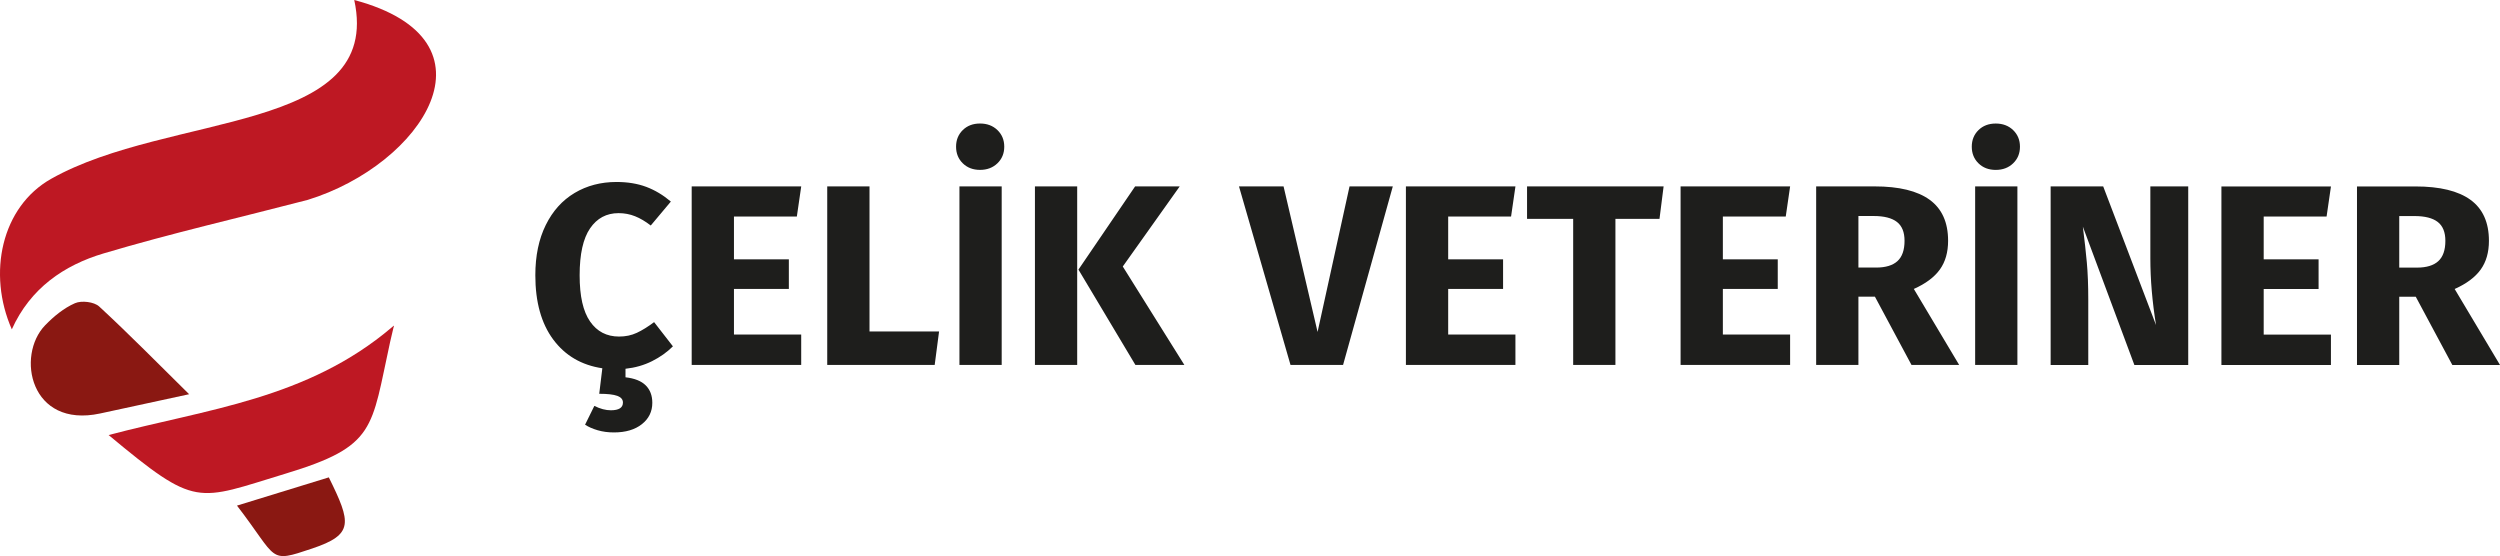 <?xml version="1.0" encoding="UTF-8"?>
<svg xmlns="http://www.w3.org/2000/svg" id="katman_2" data-name="katman 2" viewBox="0 0 1032.48 229.65">
  <defs>
    <style>
      .cls-1 {
        fill: #be1823;
      }

      .cls-1, .cls-2, .cls-3 {
        fill-rule: evenodd;
        stroke-width: 0px;
      }

      .cls-2 {
        fill: #1e1e1c;
      }

      .cls-3 {
        fill: #8a1812;
      }
    </style>
  </defs>
  <g id="Layer_1" data-name="Layer 1">
    <g>
      <g>
        <path class="cls-1" d="m146.3,0c12,55.22-76.4,46.33-125.19,73.86C.58,85.44-5.29,112.91,4.88,136.02c7.64-16.99,21.59-26.5,37.87-31.35,27.83-8.29,56.2-14.78,84.31-22.11,47.18-14.5,81.59-65.94,19.23-82.56"></path>
        <path class="cls-1" d="m161.88,135.13c-34.95,29.72-76.53,33.81-117.02,44.54,36.56,30.4,36.01,27.18,73.2,15.9,37.39-11.35,35.16-18.4,43.06-54.35.43-1.96.86-3.85,1.32-5.64.35-1.37.54-1.38-.56-.44"></path>
        <path class="cls-3" d="m78.11,162.81c-12.89-12.7-24.73-24.78-37.15-36.23-2.1-1.94-7.29-2.55-10-1.36-4.58,2-8.79,5.47-12.33,9.13-12.07,12.5-6.21,42.62,22.7,36.42,12.14-2.61,24.27-5.25,36.78-7.96"></path>
        <path class="cls-3" d="m135.79,197.15c-12.73,3.91-24.93,7.67-37.92,11.66,17.21,22.34,12.68,23.89,31.06,17.72,17.19-5.77,16.18-10.56,6.87-29.38"></path>
      </g>
      <path class="cls-2" d="m990.87,110.52h7.34c3.9,0,6.83-.89,8.78-2.66,1.95-1.77,2.93-4.58,2.93-8.41,0-3.55-1.04-6.14-3.14-7.77-2.09-1.63-5.3-2.45-9.63-2.45h-6.28v21.28Zm6.81,12.02h-6.81v28.2h-17.45v-73.74h24.16c10.08,0,17.65,1.85,22.72,5.53,5.07,3.69,7.61,9.33,7.61,16.92,0,4.75-1.13,8.71-3.4,11.87-2.27,3.16-5.85,5.84-10.75,8.03l18.73,31.39h-19.69l-15.11-28.2Zm-35.01-45.55l-1.81,12.45h-25.97v17.67h22.67v12.24h-22.67v18.83h27.77v12.56h-45.23v-73.74h45.23Zm-58.95,73.74h-22.24l-21.28-57.14c.71,5.6,1.26,10.55,1.65,14.84.39,4.29.59,9.38.59,15.27v27.03h-15.54v-73.74h21.71l21.81,57.25c-1.56-9.72-2.34-18.87-2.34-27.45v-29.8h15.64v73.74Zm-79.49-99.71c2.91,0,5.3.9,7.18,2.71,1.88,1.81,2.82,4.1,2.82,6.86s-.94,5.05-2.82,6.86c-1.88,1.81-4.27,2.72-7.18,2.72s-5.29-.91-7.13-2.72c-1.85-1.81-2.77-4.1-2.77-6.86s.92-5.05,2.77-6.86c1.84-1.81,4.22-2.71,7.13-2.71Zm8.94,25.96v73.74h-17.45v-73.74h17.45Zm-65.66,33.52h7.34c3.9,0,6.83-.89,8.78-2.66,1.95-1.77,2.93-4.58,2.93-8.41,0-3.55-1.04-6.14-3.14-7.77-2.09-1.63-5.3-2.45-9.63-2.45h-6.28v21.28Zm6.81,12.02h-6.81v28.2h-17.45v-73.74h24.16c10.07,0,17.65,1.85,22.72,5.53,5.07,3.69,7.61,9.33,7.61,16.92,0,4.75-1.13,8.71-3.4,11.87-2.27,3.16-5.85,5.84-10.75,8.03l18.73,31.39h-19.69l-15.11-28.2Zm-35.01-45.55l-1.81,12.45h-25.97v17.67h22.67v12.24h-22.67v18.83h27.77v12.56h-45.23v-73.74h45.23Zm-52.25,0l-1.7,13.41h-18.2v60.33h-17.45v-60.33h-19.05v-13.41h56.4Zm-61.19,0l-1.81,12.45h-25.97v17.67h22.67v12.24h-22.67v18.83h27.77v12.56h-45.23v-73.74h45.23Zm-50.65,0l-20.54,73.74h-21.71l-21.28-73.74h18.41l14.05,60.12,13.2-60.12h17.88Zm-88,0l-23.52,33.09,25.43,40.65h-20.22l-23.52-39.37,23.41-34.37h18.41Zm-42.35,0v73.74h-17.45v-73.74h17.45Zm-40.12-25.96c2.91,0,5.3.9,7.18,2.71,1.88,1.81,2.82,4.1,2.82,6.86s-.94,5.05-2.82,6.86c-1.88,1.81-4.27,2.72-7.18,2.72s-5.29-.91-7.13-2.72c-1.85-1.81-2.77-4.1-2.77-6.86s.92-5.05,2.77-6.86c1.84-1.81,4.22-2.71,7.13-2.71Zm8.94,25.96v73.74h-17.45v-73.74h17.45Zm-54.59,0v59.91h28.73l-1.81,13.83h-44.38v-73.74h17.45Zm-28.2,0l-1.81,12.45h-25.97v17.67h22.67v12.24h-22.67v18.83h27.77v12.56h-45.23v-73.74h45.23Zm-72.57,78.85c3.76.43,6.55,1.54,8.36,3.35,1.81,1.81,2.71,4.2,2.71,7.18,0,3.62-1.44,6.56-4.31,8.83-2.87,2.27-6.72,3.41-11.54,3.41-2.41,0-4.65-.3-6.71-.9-2.06-.6-3.8-1.37-5.21-2.29l3.83-7.77c2.41,1.21,4.68,1.81,6.81,1.81,3.33,0,5-1.06,5-3.19,0-1.28-.78-2.2-2.34-2.77-1.56-.57-4.04-.85-7.45-.85l1.28-10.54c-8.58-1.28-15.34-5.23-20.27-11.86-4.93-6.63-7.4-15.48-7.4-26.55,0-8.02,1.43-14.93,4.31-20.75,2.87-5.82,6.85-10.23,11.92-13.25,5.07-3.02,10.84-4.53,17.29-4.53,4.61,0,8.71.68,12.29,2.02,3.58,1.35,6.97,3.37,10.16,6.07l-8.3,9.89c-2.2-1.7-4.36-2.98-6.49-3.83-2.13-.85-4.4-1.28-6.81-1.28-4.97,0-8.89,2.09-11.76,6.28-2.87,4.19-4.31,10.64-4.31,19.37s1.44,14.95,4.31,19.1c2.87,4.15,6.86,6.22,11.97,6.22,2.7,0,5.14-.51,7.34-1.54,2.2-1.03,4.57-2.5,7.13-4.42l7.77,10c-2.41,2.41-5.28,4.45-8.62,6.12-3.33,1.67-6.99,2.71-10.96,3.14v3.51Z"></path>
    </g>
  </g>
</svg>
